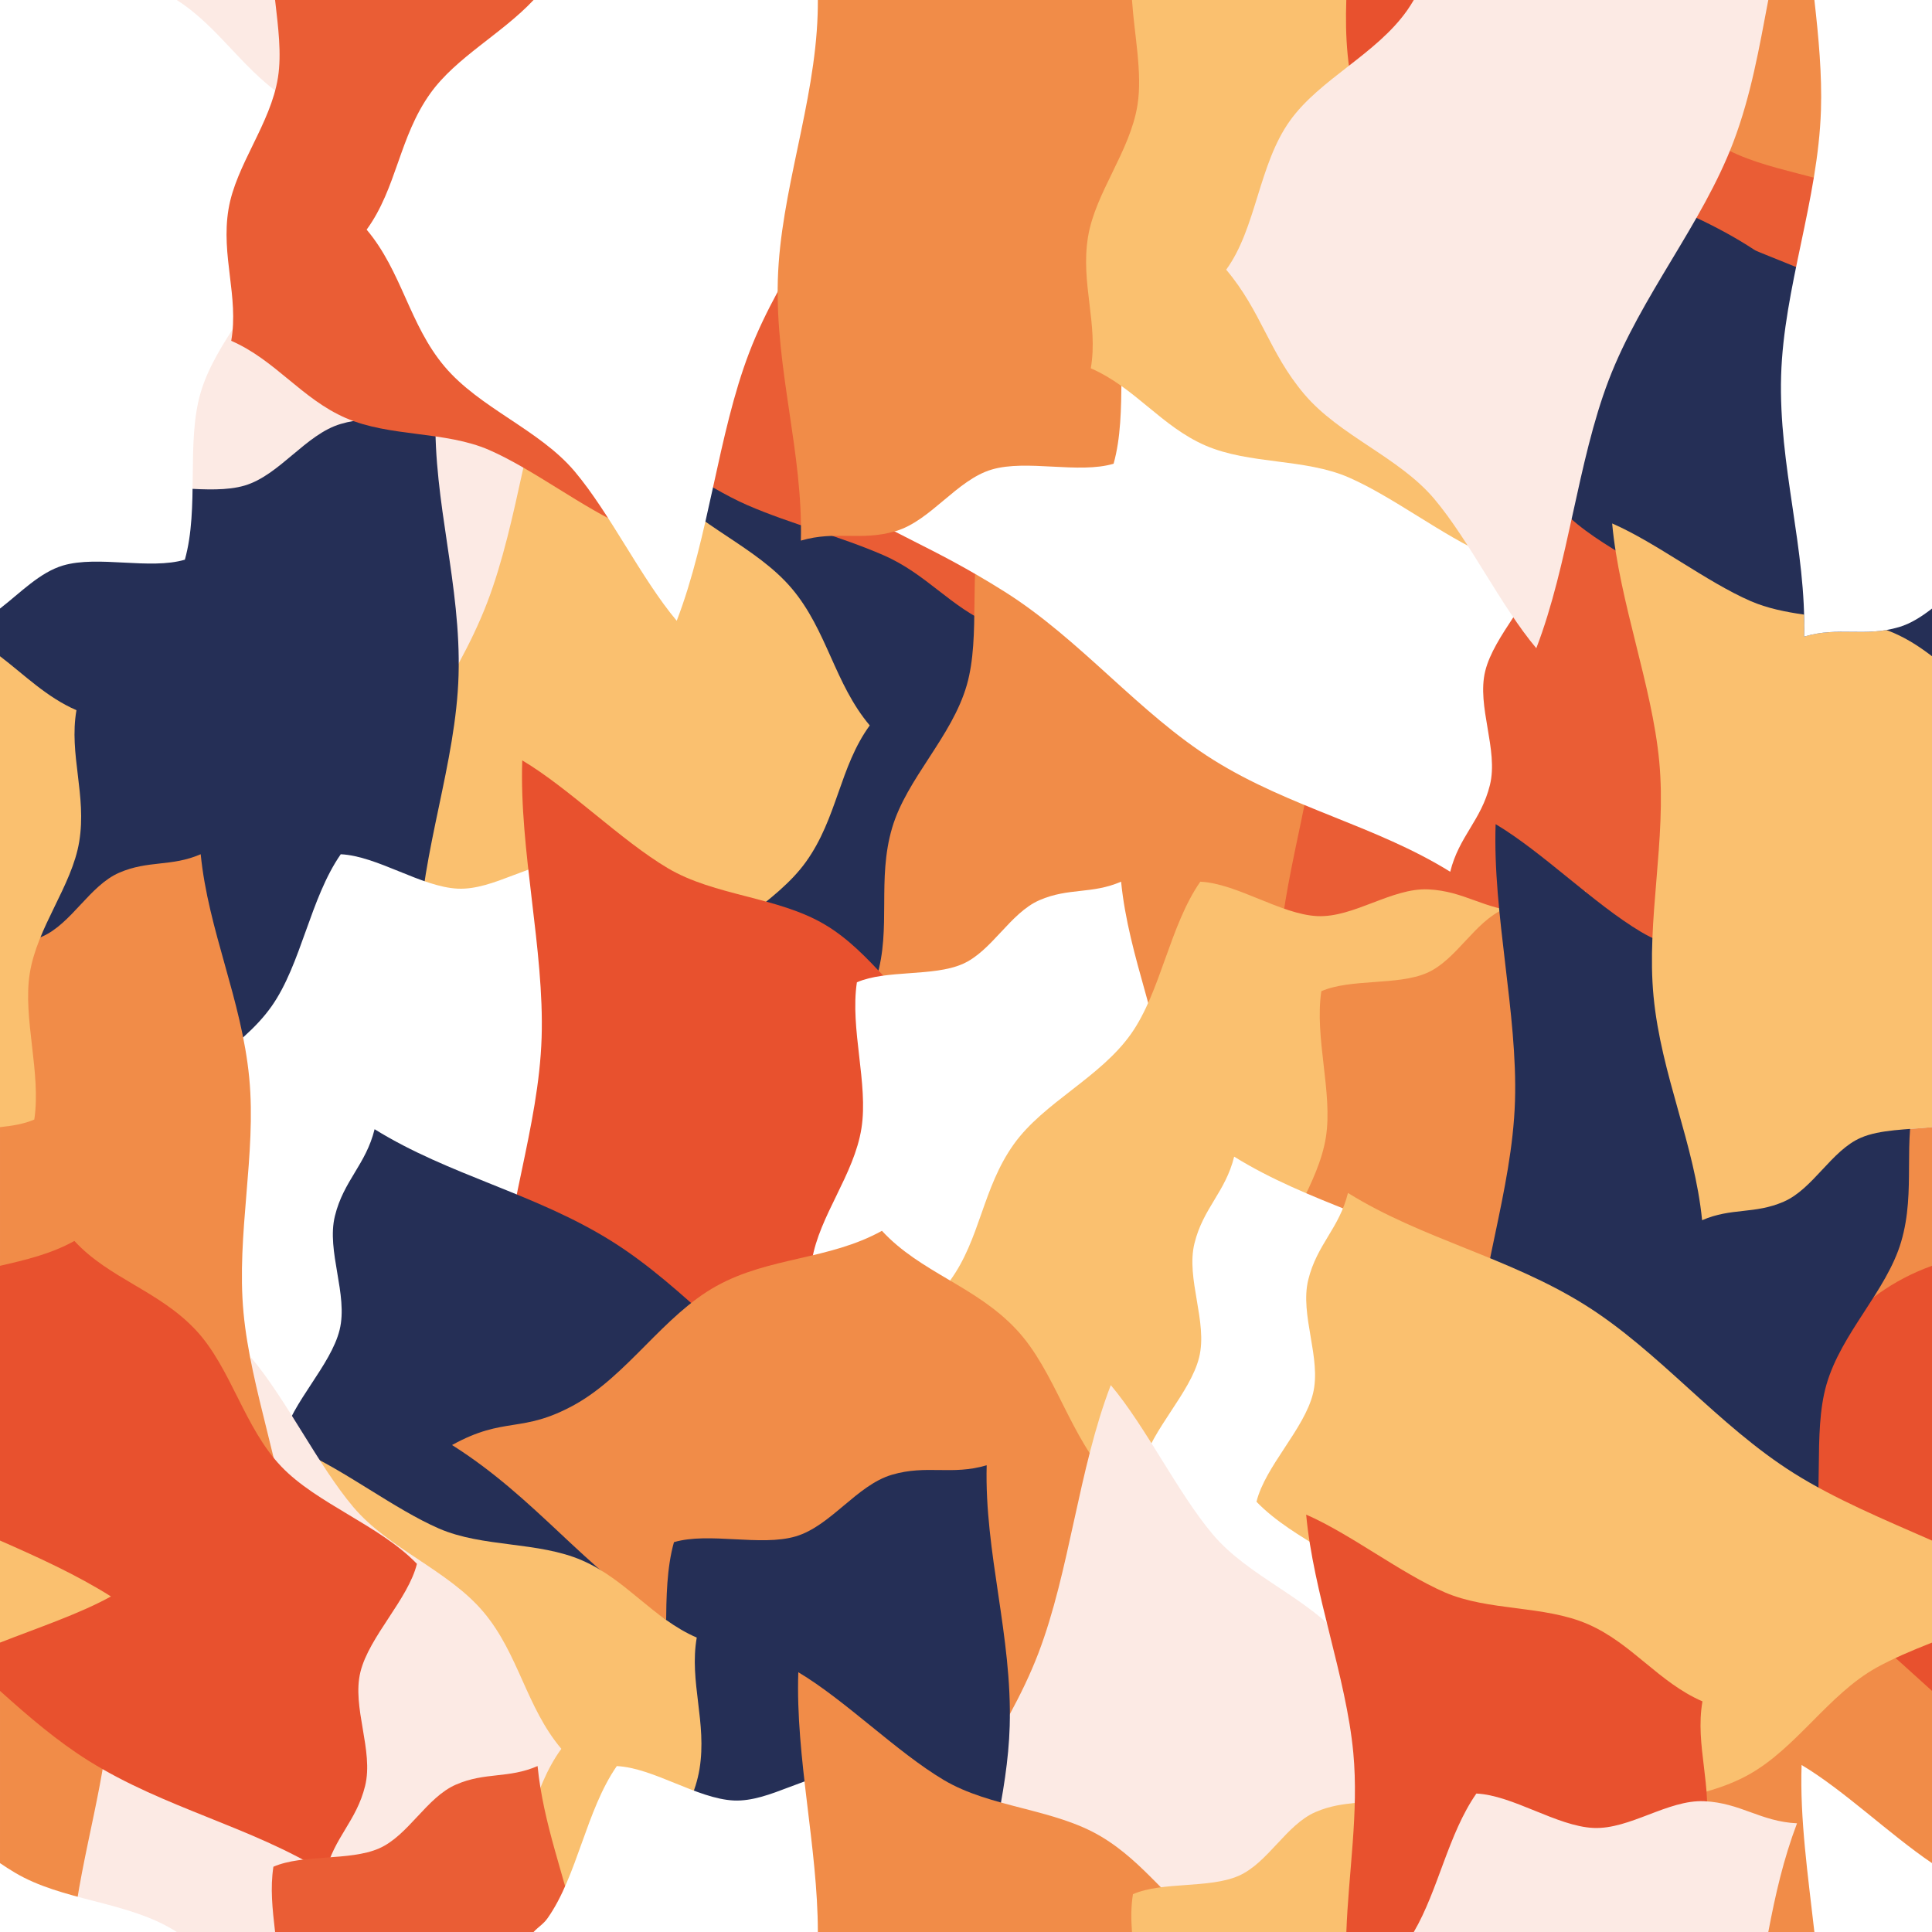 <?xml version="1.0" encoding="utf-8"?>
<!-- Generator: Adobe Illustrator 16.0.0, SVG Export Plug-In . SVG Version: 6.00 Build 0)  -->
<!DOCTYPE svg PUBLIC "-//W3C//DTD SVG 1.1//EN" "http://www.w3.org/Graphics/SVG/1.1/DTD/svg11.dtd">
<svg version="1.1" xmlns="http://www.w3.org/2000/svg" xmlns:xlink="http://www.w3.org/1999/xlink" x="0px" y="0px" width="1200px"
	 height="1200px" viewBox="0 0 1200 1200" enable-background="new 0 0 1200 1200" xml:space="preserve">
<g id="Calque_2">
	<rect fill="#D6D6D6" width="1200" height="1200"/>
</g>
<g id="Calque_1">
	<g>
		<defs>
			<rect id="SVGID_1_" width="1200" height="1200"/>
		</defs>
		<clipPath id="SVGID_2_">
			<use xlink:href="#SVGID_1_"  overflow="visible"/>
		</clipPath>
		<path clip-path="url(#SVGID_2_)" fill="#F18C48" d="M1156.732,706.309c-8.24,20.106-20.732,39.163-24.065,59.355
			c-4.77,28.922,6.496,54.216,1.709,81.674c25.483,11.081,41.474,32.749,65.624,45.298V700.092
			C1185.102,701.622,1168.747,701.476,1156.732,706.309z"/>
		<path clip-path="url(#SVGID_2_)" fill="#EA5D35" d="M1057.911,19.823c-5.019-5.95-9.912-12.679-14.738-19.823h-69.021
			c-7.18,32.354-13.687,64.976-24.646,93.633c-19.992,52.287-58.07,96.886-77.406,147.813
			c-19.871,52.371-20.359,106.814-39.527,157.76c22.631,1.052,34.947,12.667,57.594,13.701
			c22.637,1.053,46.262-17.648,68.902-16.603c22.641,1.053,50.021,20.314,72.66,21.371c19.064-27.421,24.527-68.267,42.98-94.438
			c19.264-27.342,54.232-42.597,72.838-68.574c19.496-27.271,20.803-58.887,39.568-84.67c-21.922-25.978-26.453-59.02-48.383-85.003
			C1116.817,58.995,1079.827,45.819,1057.911,19.823z"/>
		<path clip-path="url(#SVGID_2_)" fill="#252F56" d="M1200,246.668c-40.346-29.337-73.726-68.706-114.924-94.436
			c-47.506-29.676-100.828-40.736-147.063-69.457c-5.428,22.012-19.227,31.839-24.654,53.846c-5.41,22.006,8.334,48.805,2.906,70.81
			c-5.414,22.013-29.65,45.131-35.072,67.138c23.184,24.013,62.193,37.322,84.277,60.5c23.082,24.207,31.234,61.474,53.121,84.761
			c22.949,24.443,53.713,31.858,75.357,55.285c29.748-16.463,63.037-14.493,92.787-30.94c4.63-2.559,9.027-5.537,13.264-8.803
			V246.668z"/>
		<path clip-path="url(#SVGID_2_)" fill="#FFFFFF" d="M745.421,1200h191.896c0.094-0.736,0.191-1.472,0.306-2.199
			c4.558-28.899,26.182-54.369,30.734-81.92c4.78-28.923-6.485-54.214-1.711-81.691c-27.367-11.888-43.795-36.042-71.15-47.931
			c-27.373-11.911-61.643-7.936-89.01-19.83c-27.361-11.905-58.621-36.313-85.995-48.22c4.437,48.704,24.829,100.547,29.278,147.99
			C753.941,1110.81,743.686,1156.253,745.421,1200z"/>
		<path clip-path="url(#SVGID_2_)" fill="#FCEAE4" d="M385.558,402.824c5.434-22.007,29.658-45.126,35.085-67.114
			c-23.186-24.036-62.191-37.345-84.277-60.519c-23.082-24.205-31.236-61.474-53.126-84.761
			c-22.944-24.447-53.721-31.864-75.345-55.29c-29.762,16.463-63.039,14.493-92.795,30.945
			c-29.755,16.44-49.882,50.184-79.642,66.623C24.976,238.504,12.744,243.655,0,248.618v62.51
			c30.261,13.291,60.9,25.985,86.808,42.256c47.392,29.767,83.753,75.791,129.941,104.651
			c47.517,29.688,100.838,40.748,147.075,69.446c5.427-22.006,19.225-31.828,24.641-53.84
			C393.887,451.647,380.137,424.836,385.558,402.824z"/>
		<path clip-path="url(#SVGID_2_)" fill="#EA5D35" d="M835.809,316.352c-29.768,16.44-73.574,27.706-103.322,44.146
			c-29.754,16.463-49.875,50.171-79.631,66.634c-29.756,16.44-63.028,14.477-92.783,30.939
			c-21.644-23.425-52.407-30.848-75.369-55.277c-21.873-23.301-30.021-60.562-53.108-84.775c-22.104-23.171-61.1-36.486-84.296-60.5
			c5.428-22.006,29.658-45.124,35.085-67.137c5.428-22.006-8.328-48.798-2.901-70.812c5.429-22,19.232-31.834,24.647-53.84
			c46.249,28.703,99.558,39.775,147.07,69.446c46.194,28.859,82.554,74.868,129.954,104.659
			C727.305,268.833,788.508,286.477,835.809,316.352z"/>
		<path clip-path="url(#SVGID_2_)" fill="#252F56" d="M378.178,265.521c27.366,11.908,58.626,36.313,85.993,48.22
			c27.362,11.889,56.961,19.091,84.329,30.999c27.375,11.906,41.126,31.931,68.5,43.839c-4.77,27.457,13.818,45.692,9.036,74.612
			c-4.552,27.554-26.183,53.024-30.726,81.927c-4.359,27.646,7.197,61.781,2.845,90.641c-18.251,7.936-47.317,3.403-65.565,11.345
			c-18.24,7.936-29.592,31.737-47.833,39.654c-18.252,7.941-32.468,3.596-50.709,11.521c-4.688-47.343-25.458-90.213-30.146-138.957
			c-4.563-47.403,8.099-97.085,3.548-145.812C403.012,366.07,382.62,314.225,378.178,265.521z"/>
		<path clip-path="url(#SVGID_2_)" fill="#FAC06F" d="M347.608,207.644c21.928,26.001,41.491,66.774,63.4,92.763
			c21.922,26.001,58.918,39.183,80.834,65.172c21.916,25.978,26.467,59.021,48.375,84.997
			c-18.767,25.785-20.066,57.407-39.576,84.671c-18.59,25.982-53.563,41.237-72.83,68.574
			c-18.434,26.171-23.909,67.021-42.972,94.438c-22.63-1.052-50.008-20.332-72.662-21.365c-22.64-1.052-46.267,17.653-68.908,16.597
			c-22.64-1.027-34.952-12.649-57.593-13.695c19.172-50.951,19.654-105.395,39.539-157.76c19.33-50.927,57.4-95.532,77.406-147.812
			C322.089,323.314,327.511,259.858,347.608,207.644z"/>
		<path clip-path="url(#SVGID_2_)" fill="#252F56" d="M272.112,756.56c-29.224-17.382-61.057-49.506-90.279-66.899
			c-29.224-17.377-68.49-17.728-97.707-35.11c-29.223-17.371-44.333-47.09-73.557-64.465c9.309-30.51,0.182-60.809,9.677-92.957
			c9.071-30.649,37.117-56.493,46.362-88.642c8.863-30.782,0.654-71.162,9.678-103.305c21.741-6.424,53.926,2.817,75.66-3.601
			c21.738-6.425,37.938-31.84,59.672-38.259c21.729-6.424,37.171,0.521,58.904-5.898c-1.427,54.408,15.938,106,14.301,162.003
			c-1.583,54.445-22.957,109.071-24.745,165.016C258.35,638.908,274.016,700.653,272.112,756.56z"/>
		<path clip-path="url(#SVGID_2_)" fill="#FFFFFF" d="M912.061,282.565c27.377,11.913,58.625,36.314,85.986,48.22
			c27.373,11.889,61.645,7.924,89.012,19.831c27.367,11.913,43.781,36.04,71.139,47.953c-4.764,27.453,6.502,52.752,1.727,81.667
			c-4.557,27.578-26.182,53.024-30.738,81.926c-4.357,27.651,7.199,61.78,2.84,90.642c-18.242,7.941-47.309,3.402-65.559,11.345
			c-18.236,7.941-29.58,31.736-47.834,39.685c-18.24,7.912-32.455,3.571-50.709,11.496c-4.678-47.35-25.451-90.22-30.141-138.965
			c-4.559-47.402,8.111-97.083,3.553-145.804C936.889,383.115,916.496,331.274,912.061,282.565z"/>
		<path clip-path="url(#SVGID_2_)" fill="#EA5D35" d="M912.497,224.701c21.922,25.971,41.479,66.761,63.406,92.757
			c21.916,25.996,58.906,39.171,80.82,65.167c21.93,25.983,26.461,59.025,48.383,85.003c-18.766,25.783-20.072,57.399-39.568,84.67
			c-18.605,25.978-53.574,41.232-72.838,68.574c-18.453,26.171-23.916,67.017-42.98,94.438c-22.639-1.057-50.02-20.318-72.66-21.371
			c-22.641-1.046-46.266,17.655-68.902,16.603c-22.646-1.034-34.963-12.649-57.594-13.701
			c19.168-50.945,19.656-105.389,39.527-157.76c19.336-50.927,57.414-95.526,77.406-147.813
			C886.972,340.347,892.388,276.902,912.497,224.701z"/>
		<path clip-path="url(#SVGID_2_)" fill="#F18C48" d="M805.988,773.605c-29.219-17.377-61.047-49.501-90.279-66.884
			c-29.213-17.396-68.486-17.727-97.711-35.122c-29.21-17.376-44.32-47.089-73.544-64.465c9.291-30.517,0.164-60.814,9.672-92.963
			c9.059-30.648,37.115-56.487,46.364-88.635c8.848-30.782,0.651-71.162,9.682-103.31c21.734-6.425,53.915,2.823,75.661-3.602
			c21.734-6.419,37.934-31.835,59.666-38.259c21.729-6.418,37.172,0.526,58.906-5.892c-1.439,54.407,15.936,105.993,14.307,161.997
			c-1.598,54.45-22.961,109.052-24.746,165.019C792.236,655.976,807.896,717.697,805.988,773.605z"/>
		<path clip-path="url(#SVGID_2_)" fill="#FFFFFF" d="M508,303c29.75-16.44,34.666-39.866,64.409-56.306
			c29.759-16.44,49.88-50.189,79.638-66.63c29.754-16.445,63.025-14.475,92.781-30.92c21.643,23.409,52.402,30.825,75.355,55.267
			c21.887,23.288,30.041,60.554,53.115,84.767c22.109,23.173,61.105,36.481,84.303,60.519
			c-5.428,21.982-29.664,45.101-35.098,67.112c-5.414,22.013,8.334,48.824,2.906,70.813c-5.426,22.006-19.219,31.833-24.648,53.845
			c-46.234-28.702-99.549-39.757-147.061-69.452c-46.195-28.86-82.549-74.879-129.948-104.651
			C577.595,338.363,555.295,332.869,508,303z"/>
		<path clip-path="url(#SVGID_2_)" fill="#FFFFFF" d="M248.88,1021.211c-21.916-26.001-41.48-66.771-63.402-92.767
			c-21.91-25.998-58.904-39.175-80.826-65.169c-21.922-25.982-26.455-59.02-48.371-84.997
			c18.762-25.782,20.066-57.405,39.565-84.676c18.604-25.995,53.573-41.232,72.841-68.569c18.447-26.176,23.91-67.022,42.962-94.438
			c22.642,1.045,50.032,20.315,72.661,21.366c22.653,1.052,46.272-17.649,68.908-16.603c22.652,1.034,34.957,12.656,57.604,13.702
			c-19.171,50.944-19.653,105.396-39.539,157.761c-19.329,50.927-57.411,95.525-77.399,147.813
			C274.397,905.539,268.987,968.997,248.88,1021.211z"/>
		<path clip-path="url(#SVGID_2_)" fill="#E8512E" d="M324.382,472.295c29.229,17.377,61.062,49.506,90.286,66.882
			c29.21,17.395,68.483,17.728,97.707,35.122c29.223,17.383,44.333,47.096,73.544,64.473c-9.297,30.511-0.157,60.808-9.67,92.957
			c-9.056,30.649-37.112,56.492-46.359,88.64c-8.86,30.782-0.665,71.163-9.688,103.305c-21.734,6.424-53.919-2.818-75.659,3.601
			c-21.728,6.43-37.926,31.843-59.66,38.261c-21.733,6.419-37.17-0.525-58.904,5.896c1.426-54.404-15.938-105.996-14.3-162.001
			c1.595-54.444,22.954-109.07,24.731-165.02C338.138,589.924,322.471,528.202,324.382,472.295z"/>
		<path clip-path="url(#SVGID_2_)" fill="#252F56" d="M664.333,951.99c-29.748,16.446-73.557,27.712-103.305,44.164
			c-29.756,16.433-49.875,50.178-79.635,66.615c-29.749,16.448-63.035,14.481-92.789,30.923
			c-21.625-23.408-52.4-30.819-75.356-55.267c-21.872-23.288-30.033-60.557-53.102-84.762
			c-22.109-23.172-61.106-36.48-84.303-60.523c5.427-21.983,29.657-45.107,35.091-67.107c5.428-22.013-8.334-48.83-2.9-70.819
			c5.428-22.011,19.225-31.839,24.635-53.839c46.249,28.697,99.564,39.751,147.076,69.446
			c46.194,28.859,82.542,74.885,129.945,104.652C555.856,904.464,617.05,922.104,664.333,951.99z"/>
		<path clip-path="url(#SVGID_2_)" fill="#FFFFFF" d="M752.194,980.38c-27.361-11.908-58.633-36.314-85.988-48.22
			c-27.366-11.89-61.636-7.919-89.01-19.831c-27.361-11.908-43.776-36.034-71.144-47.947c4.769-27.458-6.505-52.752-1.71-81.667
			c4.544-27.578,26.169-53.029,30.721-81.927c4.363-27.65-7.197-61.788-2.834-90.665c18.254-7.919,47.306-3.385,65.56-11.326
			c18.241-7.937,29.585-31.732,47.825-39.674c18.248-7.924,32.462-3.585,50.715-11.502c4.691,47.343,25.457,90.213,30.143,138.958
			c4.563,47.386-8.105,97.086-3.541,145.813C727.366,879.831,747.759,931.676,752.194,980.38z"/>
		<path clip-path="url(#SVGID_2_)" fill="#FAC06F" d="M782.76,1038.255c-21.923-26.001-41.479-66.767-63.402-92.768
			c-21.915-25.997-58.911-39.171-80.82-65.165c-21.927-25.984-26.472-59.022-48.382-85c18.772-25.783,20.066-57.411,39.568-84.67
			c18.598-26.002,53.57-41.232,72.844-68.575c18.435-26.171,23.904-67.016,42.961-94.438c22.647,1.033,50.027,20.314,72.667,21.371
			c22.641,1.051,46.261-17.653,68.915-16.603c22.634,1.033,34.951,12.65,57.592,13.701c-19.182,50.945-19.655,105.39-39.533,157.756
			c-19.347,50.927-57.412,95.525-77.412,147.819C808.278,922.611,802.874,986.048,782.76,1038.255z"/>
		<path clip-path="url(#SVGID_2_)" fill="#F18C48" d="M1040.676,985.89c-27.369-11.909-58.634-36.313-86.008-48.223
			c-27.365-11.89-61.637-7.919-88.991-19.824c-27.366-11.897-43.788-36.042-71.157-47.932c4.782-27.48-6.49-52.774-1.709-81.69
			c4.557-27.561,26.183-53.029,30.732-81.926c4.365-27.657-7.197-61.782-2.832-90.643c18.238-7.942,47.3-3.408,65.551-11.345
			c18.235-7.924,29.58-31.737,47.833-39.679c18.241-7.924,32.455-3.584,50.71-11.502c4.677,47.35,25.456,90.214,30.148,138.965
			c4.545,47.397-8.111,97.078-3.557,145.805C1015.835,885.336,1036.238,937.177,1040.676,985.89z"/>
		<path clip-path="url(#SVGID_2_)" fill="#FFFFFF" d="M1198.227,969.033c-29.763,16.446-73.563,27.713-103.319,44.157
			c-29.754,16.439-49.874,50.185-79.635,66.63c-29.748,16.444-63.032,14.475-92.787,30.916
			c-21.639-23.409-88.241-31.242-111.196-55.682c-21.88-23.295-29.713-55.843-52.789-80.055
			c-22.097-23.197-25.585-40.78-48.776-64.811c5.421-21.985,29.658-45.105,35.085-67.119c5.434-22.005-8.323-48.817-2.906-70.806
			c5.427-22.012,19.231-31.84,24.659-53.846c46.23,28.704,99.551,39.758,147.05,69.452c46.201,28.837,82.563,74.881,129.954,104.652
			C1089.724,921.518,1150.925,939.147,1198.227,969.033z"/>
		<path clip-path="url(#SVGID_2_)" fill="#F18C48" d="M280.771,897.533c32.944-18.208,43.16-6.815,76.103-25.015
			c32.939-18.232,55.237-55.569,88.174-73.781c32.95-18.201,69.784-16.026,102.735-34.255c23.958,25.945,58.02,34.149,83.436,61.211
			c24.225,25.795,33.253,67.047,58.809,93.854c24.467,25.657,67.645,40.393,93.328,66.989
			c-6.017,24.363-32.853,49.958-38.869,74.332c-5.983,24.365,9.234,54.032,3.241,78.402c-6.018,24.37-21.289,35.249-27.306,59.614
			c-51.192-31.8-110.229-44.033-162.815-76.891c-51.152-31.954-91.413-82.915-143.884-115.878
			C362.616,974.016,333.148,930.604,280.771,897.533z"/>
		<path clip-path="url(#SVGID_2_)" fill="#F18C48" d="M1200,897.766c-1.529,0.338-3.084,0.729-4.677,1.2
			c-21.739,6.42-37.934,31.835-59.667,38.257c-21.734,6.419-53.919-2.827-75.657,3.598c-9.031,32.148-0.824,72.523-9.684,103.312
			c-9.247,32.127-37.297,57.983-46.357,88.634c-6.836,23.114-4.033,45.272-5.375,67.234H1200V897.766z"/>
		<path clip-path="url(#SVGID_2_)" fill="#E8512E" d="M1200,786.214c-51.001,18.214-71.499,59.286-71.499,59.286l1.166,19.834
			l48.167,49.244L1200,912.51V786.214z"/>
		<path clip-path="url(#SVGID_2_)" fill="#FCEAE4" d="M832.571,1200c3.81-3.8,7.324-7.785,10.389-12.065
			c19.51-27.249,20.816-58.887,39.57-84.668c-21.91-25.996-26.449-59.014-48.376-84.998c-21.909-25.998-58.905-39.188-80.821-65.173
			c-21.927-25.993-41.479-66.761-63.401-92.764c-20.108,52.194-25.517,115.669-44.996,166.574
			c-20.007,52.269-58.068,96.897-77.415,147.819c-3.179,8.379-5.857,16.812-8.2,25.274H832.571z"/>
		<path clip-path="url(#SVGID_2_)" fill="#252F56" d="M606.063,1200c6.645-43.087,19.842-85.543,21.082-127.887
			c1.633-56.003-15.744-107.595-14.301-162.005c-21.741,6.43-37.19-0.516-58.905,5.902c-21.746,6.419-37.951,31.834-59.686,38.256
			c-21.734,6.419-53.911-2.822-75.646,3.597c-9.031,32.148-0.829,72.529-9.685,103.3c-9.24,32.143-37.303,58.007-46.362,88.655
			c-5.069,17.148-4.836,33.771-4.928,50.182H606.063z"/>
		<path clip-path="url(#SVGID_2_)" fill="#FAC06F" d="M212.337,1194.966c0.162,1.686,0.347,3.362,0.546,5.034h189.961
			c-0.253-6.647-0.072-13.105,0.895-19.243c4.552-28.898,26.184-54.369,30.734-81.93c4.774-28.912-6.491-54.207-1.71-81.688
			c-27.375-11.89-43.789-36.034-71.157-47.924c-27.368-11.911-61.637-7.941-88.991-19.829
			c-27.375-11.915-58.635-36.314-86.007-48.224c4.448,48.708,24.841,100.547,29.277,147.993
			C220.442,1097.883,207.775,1147.554,212.337,1194.966z"/>
		<path clip-path="url(#SVGID_2_)" fill="#E8512E" d="M1134.376,847.338c1.909-10.954,1.263-21.563,0.101-32.196
			c-20.419,17.405-37.681,40.472-60.699,53.211c-29.756,16.445-73.555,27.713-103.316,44.15
			c47.301,29.878,108.503,47.52,154.654,76.517c27.295,17.146,50.927,39.679,74.885,61.22V892.636
			C1175.85,880.087,1159.859,858.419,1134.376,847.338z"/>
		<path clip-path="url(#SVGID_2_)" fill="#F18C48" d="M1200,0H998.583c-0.525,8.584-1.683,17.137-4.297,25.706
			c29.218,17.399,44.328,47.111,73.545,64.489c29.218,17.4,68.491,17.733,97.721,35.103c11.193,6.67,22.775,15.502,34.448,24.836V0z
			"/>
		<path clip-path="url(#SVGID_2_)" fill="#252F56" d="M928.96,511.896c29.217,17.395,61.063,49.506,90.268,66.9
			c29.228,17.376,68.502,17.728,97.707,35.104c29.228,17.377,44.332,47.096,73.557,64.473c-9.297,30.51-0.17,60.814-9.665,92.957
			c-9.071,30.649-37.117,56.511-46.376,88.665c-8.854,30.757-0.641,71.136-9.672,103.287c-21.733,6.418-53.924-2.827-75.657,3.595
			c-21.734,6.424-37.926,31.84-59.665,38.259c-21.734,6.419-37.186-0.523-58.92,5.898c1.438-54.41-15.932-106.002-14.287-162.003
			c1.576-54.444,22.954-109.071,24.732-164.995C942.717,629.549,927.05,567.82,928.96,511.896z"/>
		<path clip-path="url(#SVGID_2_)" fill="#FCEAE4" d="M278.887,1200c11.38-8.936,22.27-18.053,30.191-29.114
			c19.503-27.258,20.797-58.881,39.582-84.663c-21.921-25.978-26.467-59.021-48.376-84.998
			c-21.927-26.001-58.918-39.198-80.832-65.172c-21.916-26.005-41.481-66.763-63.402-92.764
			c-20.103,52.194-25.522,115.645-45.005,166.57c-19.992,52.271-58.076,96.894-77.398,147.815
			c-5.314,13.995-9.236,28.14-12.505,42.325H278.887z"/>
		<path clip-path="url(#SVGID_2_)" fill="#252F56" d="M0,213.048v297.174c25.137-8.897,51.752-10.077,76.015-23.489
			c29.758-16.445,49.874-50.171,79.634-66.634c29.749-16.439,73.556-27.706,103.305-44.146
			c-47.295-29.875-108.477-47.523-154.642-76.517C66.001,275.37,34.908,240.699,0,213.048z"/>
		<path clip-path="url(#SVGID_2_)" fill="#F18C48" d="M151.255,815.347c-4.551-48.728,8.116-98.407,3.559-145.812
			c-4.688-48.752-25.468-91.615-30.158-138.964c-18.229,7.924-32.457,3.584-50.697,11.52c-18.248,7.923-29.593,31.719-47.833,39.66
			c-7.407,3.224-16.598,4.393-26.125,5.174v113.167v192.544c1.798,0.934,3.637,1.822,5.532,2.647
			c27.367,11.907,61.639,7.937,89,19.833c27.379,11.906,58.632,36.306,86.006,48.22C176.09,914.625,155.702,862.787,151.255,815.347
			z"/>
		<path clip-path="url(#SVGID_2_)" fill="#FAC06F" d="M1120.58,395.409c19.026-5.642,33.249-1.014,51.087-4.086
			c-15.904-5.781-33.774-7.057-51.109-9.572C1120.68,386.287,1120.701,390.837,1120.58,395.409z"/>
		<path clip-path="url(#SVGID_2_)" fill="#FAC06F" d="M49.203,522.793c4.767-28.921-6.492-54.216-1.718-81.673
			C28.894,433.035,15.354,419.304,0,407.593v292.499c7.777-0.799,15.155-2.057,21.304-4.73c4.35-28.86-7.207-62.996-2.837-90.643
			C23.007,575.835,44.651,550.348,49.203,522.793z"/>
		<path clip-path="url(#SVGID_2_)" fill="#252F56" d="M1200,407.593v-29.604c-6.486,5.022-13.177,9.345-20.497,11.509
			c-2.701,0.798-5.305,1.388-7.836,1.824c1.57,0.571,3.125,1.179,4.655,1.844C1185.103,396.986,1192.753,402.065,1200,407.593z"/>
		<path clip-path="url(#SVGID_2_)" fill="#252F56" d="M1200,213.048c-8.285-6.563-16.784-12.734-25.647-18.27
			c-47.513-29.67-100.82-40.725-147.063-69.428c-5.434,21.988-19.219,31.816-24.647,53.821
			c-5.421,22.013,25.333,67.486,2.913,70.813C965,256,949,282.564,970.465,317.121c23.195,24.014,62.191,37.329,84.276,60.501
			c23.09,24.212,31.235,61.474,53.128,84.767c22.954,24.443,53.719,31.858,75.344,55.285c5.49-3.034,11.102-5.438,16.787-7.451
			V213.048z"/>
		<path clip-path="url(#SVGID_2_)" fill="#FAC06F" d="M1176.322,393.166c-1.53-0.665-3.085-1.273-4.655-1.844
			c-17.838,3.073-32.061-1.555-51.087,4.086c0.121-4.572,0.1-9.122-0.022-13.659c-11.564-1.678-22.889-3.91-33.228-8.408
			c-27.367-11.913-58.632-36.312-85.992-48.22c4.435,48.704,24.827,100.55,29.263,147.989c4.571,48.727-8.099,98.409-3.547,145.806
			c4.69,48.751,25.463,91.62,30.153,138.982c18.241-7.937,32.468-3.579,50.71-11.521c18.246-7.935,29.591-31.737,47.833-39.679
			c12.094-5.249,28.946-5.035,44.25-6.607V407.593C1192.753,402.065,1185.103,396.986,1176.322,393.166z"/>
		<path clip-path="url(#SVGID_2_)" fill="#FFFFFF" d="M1126.95,0c2.656,23.402,4.774,46.483,4.08,68.391
			c-1.778,55.949-23.161,110.551-24.745,164.997c-1.639,56.01,15.737,107.613,14.295,162.021
			c21.727-6.442,37.188,0.508,58.923-5.911c7.32-2.164,14.011-6.487,20.497-11.509V0H1126.95z"/>
		<path clip-path="url(#SVGID_2_)" fill="#F18C48" d="M45.218,1200c5.201-48.966,21.917-97.011,23.311-144.93
			c1.645-56.011-15.727-107.595-14.294-162.005c-20.142,5.955-34.884,0.429-54.234,4.7V1200H45.218z"/>
		<path clip-path="url(#SVGID_2_)" fill="#E8512E" d="M223.871,1038.47c5.427-22.01,29.656-45.126,35.086-67.141
			c-23.192-24.005-62.193-37.32-84.291-60.497c-23.069-24.208-31.229-61.47-53.115-84.769
			c-22.947-24.438-53.713-31.853-75.345-55.285C31.39,778.977,15.696,782.605,0,786.214v106.422V1044v6.239
			c17.645,15.865,35.467,31.194,55.061,43.434c47.519,29.676,100.827,40.732,147.076,69.453
			c5.415-22.007,19.214-31.842,24.637-53.846C232.199,1087.274,218.443,1060.474,223.871,1038.47z"/>
		<path clip-path="url(#SVGID_2_)" fill="#FAC06F" d="M0,1020.254c23.722-9.279,49.355-17.853,68.917-28.669
			C47.846,978.284,24.021,967.406,0,956.869V1020.254z"/>
		<path clip-path="url(#SVGID_2_)" fill="#FFFFFF" d="M106.989,1198.263c-29.219-17.376-68.491-17.733-97.702-35.109
			c-3.068-1.824-6.167-3.818-9.287-5.933V1200h109.799C108.876,1199.408,107.941,1198.828,106.989,1198.263z"/>
		<path clip-path="url(#SVGID_2_)" fill="#FAC06F" d="M1200,956.869c-29.914-13.123-60.137-25.717-85.737-41.797
			c-47.398-29.767-83.758-75.79-129.952-104.651c-47.512-29.676-100.832-40.725-147.068-69.446
			c-5.427,22.002-19.208,31.828-24.642,53.84c-5.434,22.007,8.334,48.806,2.907,70.813c-5.427,22.009-29.665,45.125-35.092,67.137
			c23.197,24.015,62.199,37.326,84.289,60.499c23.076,24.209,31.237,61.478,53.12,84.762c22.944,24.451,53.716,31.861,75.352,55.29
			c29.749-16.461,63.045-14.498,92.789-30.942c29.767-16.443,49.887-50.167,79.643-66.622c10.191-5.636,22.032-10.662,34.392-15.496
			V956.869z"/>
		<path clip-path="url(#SVGID_2_)" fill="#FFFFFF" d="M1119.001,1096.276c-1.142,33.413,3.999,68.923,7.949,103.724H1200v-42.779
			C1173.396,1139.188,1145.15,1111.828,1119.001,1096.276z"/>
		<path clip-path="url(#SVGID_2_)" fill="#FAC06F" d="M242.487,133.926c18.246-7.919,32.461-3.588,50.701-11.503
			c18.248-7.942,29.592-31.761,47.845-39.68c18.24-7.938,47.302-3.406,65.554-11.348C409.973,48.943,403.731,23.3,402.845,0H212.883
			C218.438,46.673,237.958,88.211,242.487,133.926z"/>
		<path clip-path="url(#SVGID_2_)" fill="#FCEAE4" d="M21.142,0C13.577,32.823,9.523,65.871,0,97.825v18.136
			c19.062,2.522,31.109,12.234,51.707,13.176c22.641,1.046,46.261-17.654,68.908-16.596c22.633,1.042,50.025,20.313,72.659,21.358
			c19.063-27.414,24.527-68.26,42.969-94.438c11.063-15.696,27.3-27.412,42.645-39.461H21.142z"/>
		<path clip-path="url(#SVGID_2_)" fill="#FFFFFF" d="M745.421,0c0.159,4.018,0.411,8.022,0.793,12.01
			c4.69,48.743,25.47,91.614,30.146,138.959c18.255-7.918,32.47-3.577,50.711-11.519c18.241-7.919,29.603-31.722,47.832-39.659
			c18.254-7.942,47.319-3.406,65.566-11.349c4.237-28.099-6.602-61.197-3.153-88.442H745.421z"/>
		<path clip-path="url(#SVGID_2_)" fill="#FCEAE4" d="M559.32,0C547.024,44.426,544.104,89.689,528,132.463
			c22.628,1.05,34.947,12.683,57.587,13.718c22.641,1.053,46.269-17.654,68.916-16.593c22.635,1.029,50.013,20.309,72.655,21.361
			c19.056-27.42,24.531-68.263,42.979-94.438C786.221,33.672,813.26,19.264,832.571,0H559.32z"/>
		<path clip-path="url(#SVGID_2_)" fill="#252F56" d="M606.063,0H357.634c-0.079,14.35-0.406,28.537-4.742,42.772
			c29.217,17.38,44.313,47.09,73.542,64.472c29.211,17.379,68.491,17.728,97.709,35.097c29.229,17.404,61.069,49.515,90.286,66.908
			c1.91-55.905-13.756-117.651-12.027-172.14C602.797,24.68,604.164,12.314,606.063,0z"/>
		<path clip-path="url(#SVGID_2_)" fill="#FFFFFF" d="M0,377.989c12.77-9.889,24.746-22.5,39.163-26.756
			c21.74-6.418,53.925,2.842,75.659-3.601c9.023-32.143,0.826-72.522,9.67-103.305c9.266-32.13,37.304-57.992,46.376-88.641
			c9.494-32.149,0.373-62.44,9.67-92.939C152.266,45.924,137.203,17.558,109.799,0H0V377.989z"/>
		<path clip-path="url(#SVGID_2_)" fill="#EA5D35" d="M364.053,33.891C362.938,22.309,360.909,11.059,358.41,0H170.861
			c1.904,16.688,4.121,33.321,1.792,48.101c-4.553,28.896-26.196,54.366-30.736,81.92c-4.774,28.92,6.493,54.214,1.705,81.673
			c27.379,11.906,43.789,36.059,71.162,47.953c27.356,11.907,61.625,7.936,88.992,19.825c27.373,11.913,58.627,36.312,86.006,48.219
			c-4.448-48.703-24.841-100.542-29.275-147.988C355.943,130.976,368.611,81.3,364.053,33.891z"/>
		<path clip-path="url(#SVGID_2_)" fill="#FFFFFF" d="M331.409,0c-19.818,21.107-48.053,35.547-64.102,57.971
			c-19.504,27.258-20.805,58.875-39.576,84.664c21.922,25.978,26.455,59.021,48.387,84.997
			c21.911,26.002,58.907,39.196,80.815,65.174c21.928,26,41.486,66.761,63.396,92.764c20.127-52.197,25.53-115.671,45.018-166.573
			c19.979-52.27,58.063-96.893,77.398-147.819c8.909-23.476,13.92-47.368,18.467-71.177H331.409z"/>
		<path clip-path="url(#SVGID_2_)" fill="#F18C48" d="M507.983,0c0.001,2.942-0.032,5.869-0.125,8.771
			c-1.766,55.944-23.136,110.57-24.732,165.014c-1.632,56.01,15.745,107.59,14.301,162.004c21.739-6.425,37.171,0.525,58.905-5.899
			c21.741-6.418,37.937-31.833,59.677-38.258c21.735-6.418,53.92,2.829,75.662-3.596c9.029-32.149,0.822-72.528,9.676-103.31
			c9.24-32.131,37.305-57.994,46.363-88.642c9.508-32.148,0.381-62.442,9.67-92.951c-1.68-1-3.296-2.055-4.886-3.133H507.983z"/>
		<path clip-path="url(#SVGID_2_)" fill="#FAC06F" d="M897.941,50.942c-1.692-17.584-5.484-34.401-9.853-50.942h-184.99
			c1.504,22.158,6.553,45.316,3.427,65.145c-4.555,28.896-26.176,54.372-30.727,81.927c-4.773,28.914,6.48,54.214,1.711,81.691
			c27.373,11.888,43.783,36.039,71.143,47.929c27.367,11.888,61.639,7.942,89.012,19.83c27.367,11.908,58.633,36.313,85.988,48.22
			c-4.438-48.709-24.83-100.548-29.266-147.994C889.83,148.026,902.498,98.345,897.941,50.942z"/>
		<path clip-path="url(#SVGID_2_)" fill="#E8512E" d="M1028.413,19.356c1.043-6.61,2.989-13.039,5.41-19.356h-197.61
			c-0.378,11.286-0.265,22.489,0.8,33.565c4.69,48.746,25.462,91.609,30.141,138.957c18.26-7.924,32.475-3.582,50.715-11.519
			c18.253-7.925,29.593-31.72,47.833-39.661c18.253-7.936,47.325-3.406,65.556-11.321
			C1035.617,81.138,1024.063,47.008,1028.413,19.356z"/>
		<path clip-path="url(#SVGID_2_)" fill="#FCEAE4" d="M878.119,0c-1.301,2.222-2.652,4.384-4.1,6.438
			c-19.264,27.337-54.24,42.592-72.826,68.576c-19.502,27.258-20.808,66.703-39.581,92.486
			c21.916,25.978,26.472,51.204,48.376,77.182c21.916,25.996,58.904,39.19,80.84,65.167c21.908,25.994,41.479,66.763,63.395,92.764
			c20.104-52.19,25.512-115.671,44.992-166.573c20.004-52.268,58.082-96.886,77.41-147.813
			c11.039-29.086,16.096-58.815,21.696-88.227H878.119z"/>
		<path clip-path="url(#SVGID_2_)" fill="#EA5D35" d="M333.9,1096.934c-18.241,7.917-32.469,3.584-50.698,11.52
			c-18.252,7.918-29.604,31.719-47.844,39.661c-18.24,7.936-47.307,3.402-65.547,11.345c-2.028,13.432-0.608,26.008,1.05,40.541
			H358.41C350.392,1164.523,337.476,1133.025,333.9,1096.934z"/>
		<path clip-path="url(#SVGID_2_)" fill="#FFFFFF" d="M455.764,1118.316c-22.629-1.045-50.008-20.313-72.654-21.365
			c-19.057,27.422-24.527,68.268-42.973,94.438c-2.639,3.747-5.581,5.26-8.728,8.611h229.804c5.596-29.3,10.486-56.472,21.06-84.578
			c-22.628-1.034-34.947-12.669-57.586-13.72C502.043,1100.668,478.423,1119.368,455.764,1118.316z"/>
		<path clip-path="url(#SVGID_2_)" fill="#F18C48" d="M752.461,1200c-26.084-17.645-41.095-42.971-68.623-59.339
			c-29.229-17.4-68.506-17.728-97.708-35.109c-29.229-17.401-61.065-49.501-90.286-66.901
			c-1.805,52.928,12.125,109.085,12.14,161.35H752.461z"/>
		<path clip-path="url(#SVGID_2_)" fill="#FAC06F" d="M867.781,1113.983c-18.246,7.918-32.455,3.577-50.709,11.519
			c-18.242,7.918-29.586,31.721-47.832,39.656c-18.254,7.941-47.301,3.402-65.553,11.345c-1.235,8.165-1.194,14.753-0.6,23.497
			h185.004C880.35,1170.688,870.779,1144.248,867.781,1113.983z"/>
		<path clip-path="url(#SVGID_2_)" fill="#E8512E" d="M1059.159,1138.429c4.77-28.913-6.496-54.214-1.734-81.672
			c-27.355-11.905-43.77-36.034-71.137-47.946c-27.361-11.909-61.632-7.935-89.012-19.825c-27.36-11.912-58.62-36.312-85.987-48.226
			c4.437,48.707,24.841,100.548,29.282,147.987c3.456,37.006-3.008,74.567-4.328,111.253h197.961
			C1042.402,1179.07,1055.695,1159.348,1059.159,1138.429z"/>
		<path clip-path="url(#SVGID_2_)" fill="#FCEAE4" d="M989.666,1135.367c-22.654-1.052-50.033-20.314-72.668-21.365
			c-17.559,25.26-23.602,59.914-38.866,85.998h220.188c4.482-23.539,9.311-44.876,17.834-67.516
			c-22.643-1.046-34.947-12.688-57.59-13.715C1035.926,1117.719,1012.293,1136.413,989.666,1135.367z"/>
	</g>
</g>
</svg>
